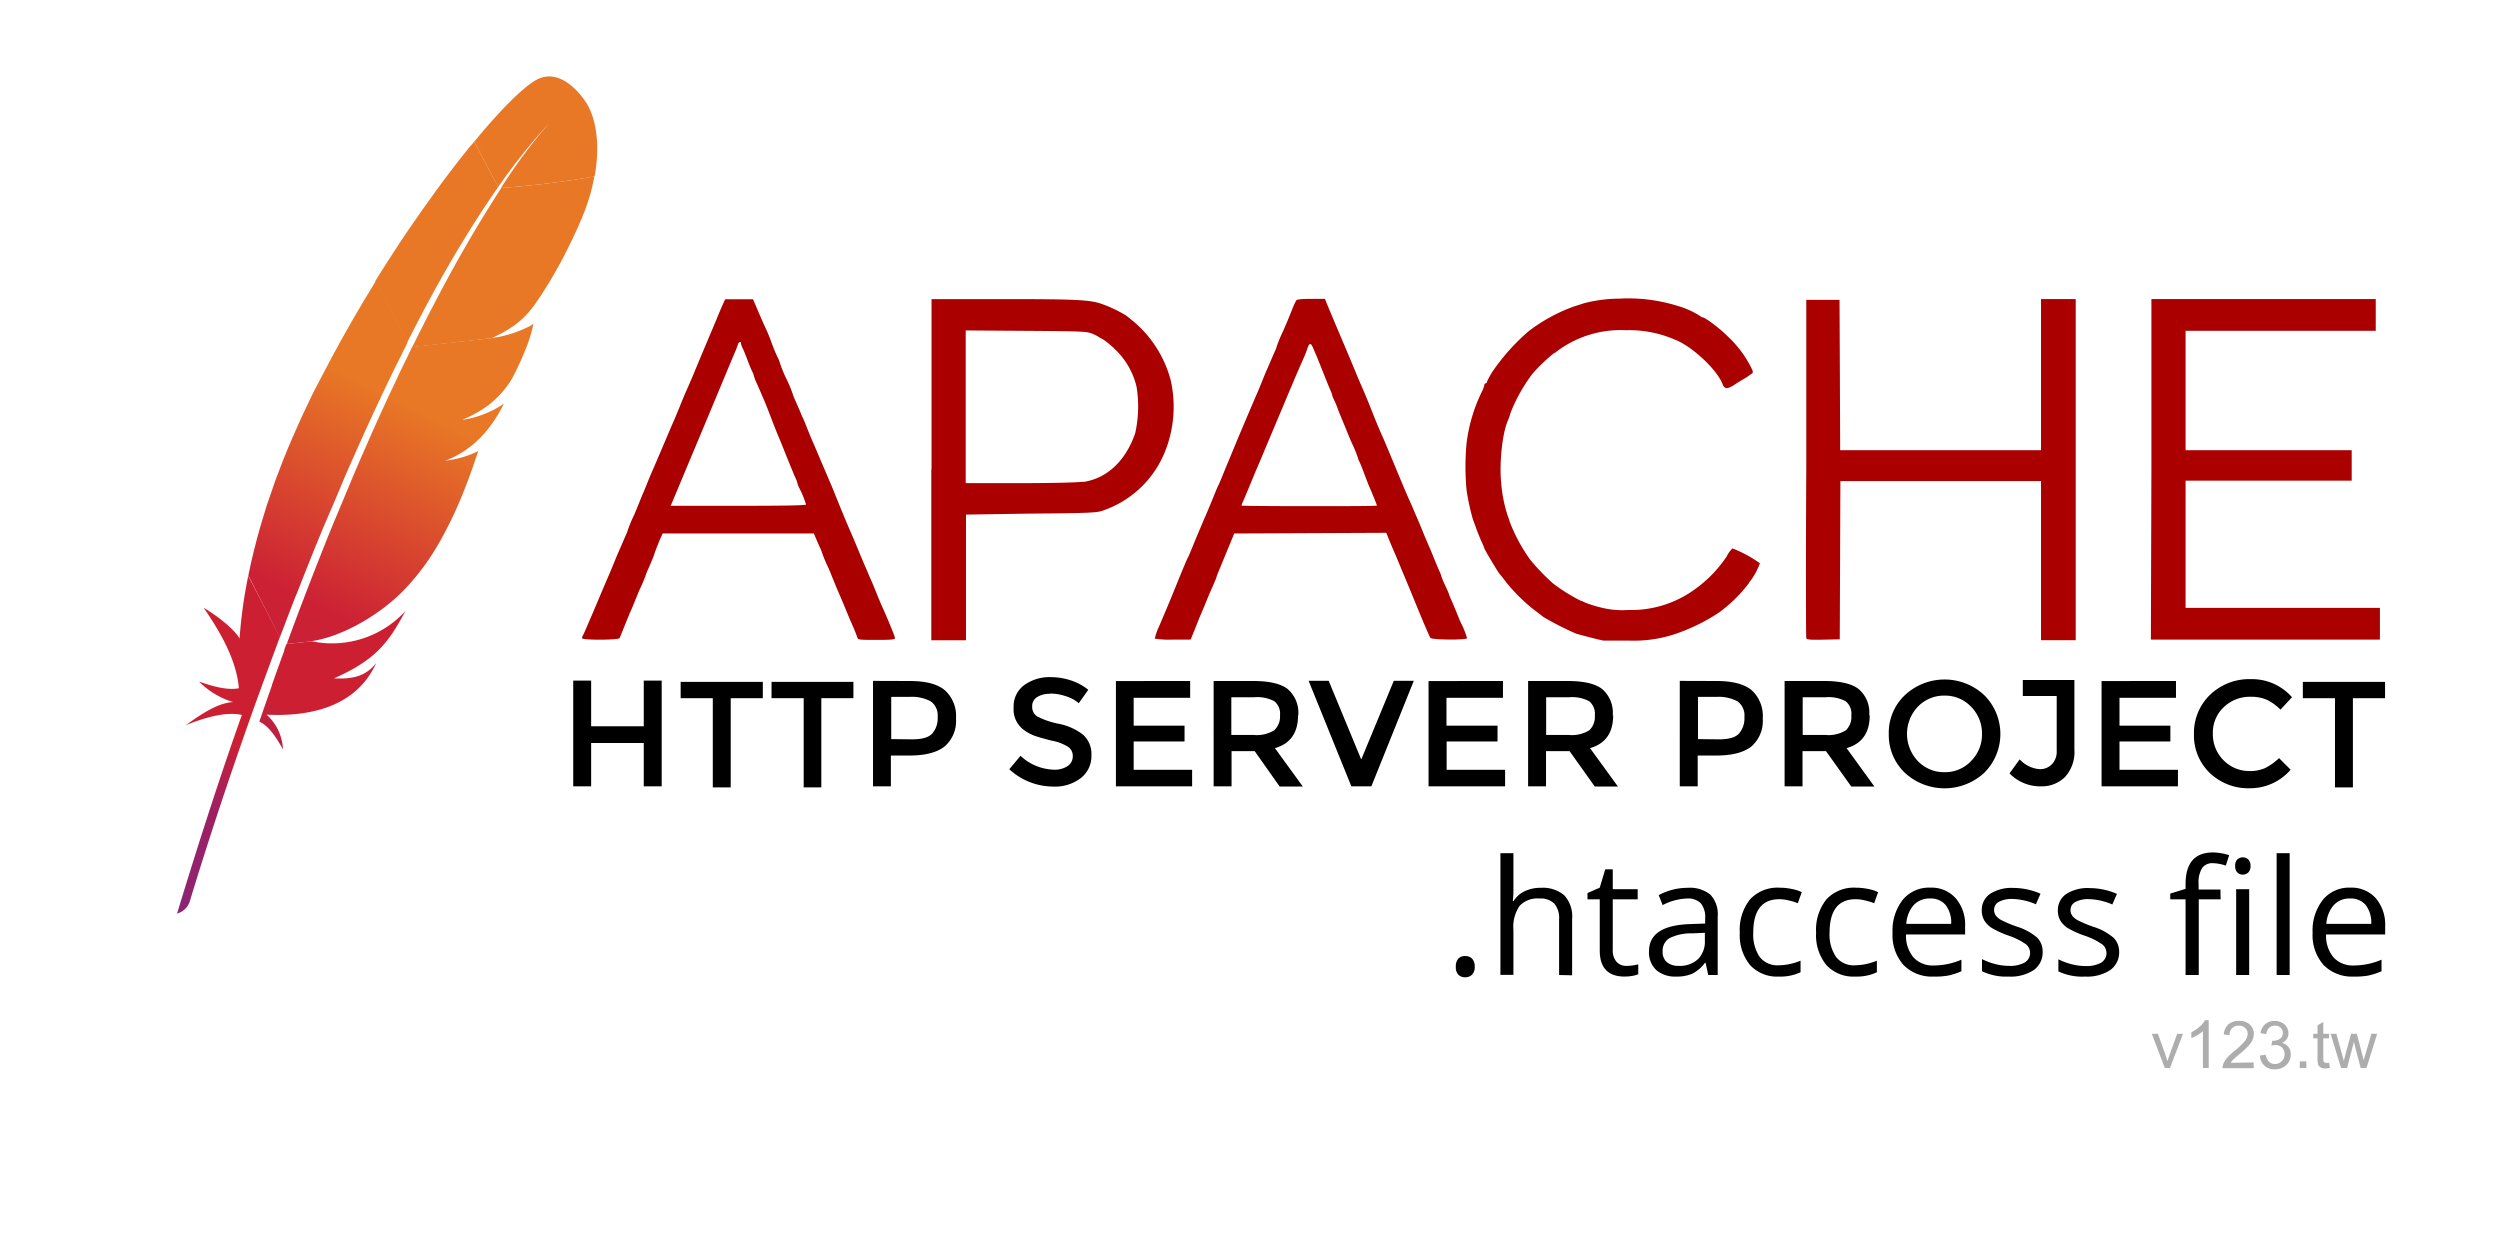 <?xml version="1.0" encoding="UTF-8"?> <svg xmlns="http://www.w3.org/2000/svg" xmlns:xlink="http://www.w3.org/1999/xlink" id="圖層_1" data-name="圖層 1" viewBox="0 0 432.38 215.43"><defs><style>.cls-1{fill:url(#未命名漸層);}.cls-2{fill:none;}.cls-10,.cls-3{fill:#bd202e;}.cls-4{fill:url(#未命名漸層_2);}.cls-5{fill:url(#未命名漸層_3);}.cls-6{fill:url(#未命名漸層_4);}.cls-7{fill:url(#未命名漸層_5);}.cls-8{fill:url(#未命名漸層_6);}.cls-9{fill:url(#未命名漸層_7);}.cls-10{opacity:0.35;isolation:isolate;}.cls-11{fill:url(#未命名漸層_8);}.cls-12{fill:url(#未命名漸層_9);}.cls-13{fill:url(#未命名漸層_10);}.cls-14{fill:#a00;}.cls-15{fill:#adadad;}</style><linearGradient id="未命名漸層" x1="-8776.9" y1="8154.47" x2="-8538.9" y2="8431.47" gradientTransform="matrix(0.04, -0.08, 0.08, 0.04, -233.96, -956.68)" gradientUnits="userSpaceOnUse"><stop offset="0" stop-color="#f59723"></stop><stop offset="0.31" stop-color="#f69822"></stop><stop offset="0.84" stop-color="#e87726"></stop></linearGradient><linearGradient id="未命名漸層_2" x1="-10536.19" y1="8122.33" x2="-8842.19" y2="8122.33" gradientTransform="matrix(0.04, -0.08, 0.08, 0.04, -233.96, -956.68)" gradientUnits="userSpaceOnUse"><stop offset="0.32" stop-color="#9c2063"></stop><stop offset="0.63" stop-color="#c82037"></stop><stop offset="0.75" stop-color="#cc2135"></stop><stop offset="1" stop-color="#e87726"></stop></linearGradient><linearGradient id="未命名漸層_3" x1="-10331.19" y1="8290.91" x2="-9322.19" y2="8290.91" gradientTransform="matrix(0.04, -0.08, 0.08, 0.04, -233.96, -956.68)" gradientUnits="userSpaceOnUse"><stop offset="0" stop-color="#282661"></stop><stop offset="0.1" stop-color="#662e8c"></stop><stop offset="0.79" stop-color="#9e2064"></stop><stop offset="0.95" stop-color="#cc2032"></stop></linearGradient><linearGradient id="未命名漸層_4" x1="-10441.19" y1="8106.74" x2="-8747.19" y2="8106.74" xlink:href="#未命名漸層_2"></linearGradient><linearGradient id="未命名漸層_5" x1="-10317.19" y1="8128.83" x2="-9427.19" y2="8128.83" xlink:href="#未命名漸層_3"></linearGradient><linearGradient id="未命名漸層_6" x1="-10441.19" y1="8281.13" x2="-8747.19" y2="8281.13" xlink:href="#未命名漸層_2"></linearGradient><linearGradient id="未命名漸層_7" x1="-10546.19" y1="8272.79" x2="-8852.19" y2="8272.79" xlink:href="#未命名漸層_2"></linearGradient><linearGradient id="未命名漸層_8" x1="-10441.19" y1="8333.33" x2="-8747.19" y2="8333.33" xlink:href="#未命名漸層_2"></linearGradient><linearGradient id="未命名漸層_9" x1="-10441.19" y1="8328.42" x2="-8747.19" y2="8328.42" xlink:href="#未命名漸層_2"></linearGradient><linearGradient id="未命名漸層_10" x1="-9489.19" y1="8327.18" x2="-9115.19" y2="8327.18" xlink:href="#未命名漸層_2"></linearGradient></defs><title>Apache_HTTP_Web_Server_htaccess</title><path class="cls-1" d="M92.62,13.89C90.34,15.23,86.54,19,82,24.53l4.16,7.81A103.89,103.89,0,0,1,95,21.28l.35-.37-.35.37a91.69,91.69,0,0,0-8.35,11.23,158.19,158.19,0,0,0,16.19-2c1.6-8.88-1.56-12.9-1.56-12.9s-4-6.46-8.68-3.7Z"></path><path class="cls-2" d="M85.54,58.46h.09l-.59.07-.11,0C85.13,58.52,85.34,58.49,85.54,58.46Z"></path><path class="cls-2" d="M81.33,72.46c-.34.08-.69.14-1,.19C80.64,72.6,81,72.53,81.33,72.46Z"></path><path class="cls-2" d="M52.41,103.81l.12-.35q1.38-3.6,2.73-7c1-2.56,2-5,3-7.43s2.06-5,3.07-7.33,2.1-4.86,3.13-7.16q1.24-2.8,2.46-5.43l.81-1.73c.53-1.14,1-2.25,1.57-3.34s1-2,1.44-2.95c.16-.32.31-.64.47-1,0,0,0-.1.08-.16l-.52,0-.4-.8c0,.08-.08.16-.12.24q-1.09,2.17-2.18,4.36c-.41.86-.82,1.71-1.24,2.56-1.13,2.37-2.25,4.78-3.35,7.17s-2.2,4.89-3.28,7.34-2.09,4.83-3.09,7.24-2,4.8-3,7.17-2,4.95-2.92,7.38c-.22.55-.42,1.09-.64,1.64q-1.14,2.94-2.22,5.82l.65,1.25.57-.06.06-.17C50.58,108.65,51.5,106.19,52.41,103.81Z"></path><path class="cls-2" d="M80.06,72.71"></path><path class="cls-3" d="M78.63,79.5,77,79.79h0l.85-.12Z"></path><path d="M78.63,79.5,77,79.79h0l.85-.12Z"></path><path class="cls-3" d="M80.06,72.71h0s0,0,0,0l.26,0c.36-.05.7-.11,1-.19Z"></path><path d="M80.06,72.71h0s0,0,0,0l.26,0c.36-.05.7-.11,1-.19Z"></path><path class="cls-4" d="M73.91,52.51c1.26-2.35,2.54-4.65,3.83-6.88s2.71-4.57,4.08-6.75l.25-.39c1.36-2.13,2.73-4.2,4.1-6.16L82,24.52c-.31.38-.63.76-1,1.17q-1.8,2.23-3.72,4.78c-1.45,1.91-2.92,4-4.43,6.1-1.38,2-2.8,4-4.22,6.21q-1.8,2.73-3.6,5.63a2.18,2.18,0,0,0-.12.22L70.4,59.27C71.55,57,72.73,54.71,73.91,52.51Z"></path><path class="cls-5" d="M49.2,112.44q-1.08,2.93-2.16,6s0,.06,0,.08c-.1.29-.21.58-.3.87-.49,1.37-.92,2.61-1.89,5.42,1.6.72,2.88,2.63,4.09,4.79a8.57,8.57,0,0,0-2.83-6C54,124,60.75,122,64.21,116.29a15.52,15.52,0,0,0,.86-1.62c-1.59,2-3.58,2.86-7.29,2.65h0c5.48-2.43,8.22-4.77,10.62-8.63.57-.92,1.14-1.92,1.71-3a17.19,17.19,0,0,1-16.19,5.22l-4.38.48c-.15.37-.27.73-.41,1.1Z"></path><path class="cls-6" d="M51.31,102.72c.94-2.43,1.92-4.9,2.92-7.38s1.94-4.78,3-7.17,2-4.82,3.08-7.24,2.16-4.9,3.28-7.34,2.22-4.81,3.36-7.17c.4-.86.83-1.71,1.24-2.56.72-1.46,1.44-2.92,2.17-4.36,0-.08.08-.16.12-.24L65,48.62c-.08.14-.18.29-.27.42-1.26,2.06-2.52,4.15-3.75,6.29s-2.47,4.37-3.67,6.6c-1,1.89-2,3.78-3,5.71l-.57,1.17c-1.18,2.42-2.24,4.74-3.21,7-1.1,2.53-2.06,5-2.9,7.27-.55,1.52-1,3-1.51,4.38-.38,1.2-.74,2.41-1.09,3.61-.81,2.81-1.51,5.63-2.08,8.46l5.44,10.73c.72-1.91,1.46-3.86,2.22-5.82.23-.56.43-1.11.65-1.65Z"></path><path class="cls-7" d="M42.88,99.87a82,82,0,0,0-1.42,10.22l0,.35c-1.71-2.7-6.25-5.34-6.24-5.32,3.26,4.7,5.73,9.39,6.09,13.91-1.74.36-4.13-.16-6.89-1.16a13.87,13.87,0,0,0,5.89,3.55c-2.65.17-5.4,2-8.17,4,4.05-1.64,7.33-2.3,9.69-1.77-3.72,10.48-7.45,22-11.21,34.36a3.22,3.22,0,0,0,2.21-2.13c.67-2.22,5.08-16.85,12-36,.21-.54.4-1.1.6-1.64a4.7,4.7,0,0,1,.17-.45c.73-2,1.49-4.07,2.27-6.16.18-.48.35-1,.54-1.44v0L42.91,99.53c0,.11,0,.24-.07.36Z"></path><path class="cls-8" d="M71.21,60.14l-.47,1c-.48,1-.95,1.94-1.44,2.95s-1,2.19-1.57,3.33q-.41.86-.81,1.74-1.22,2.63-2.47,5.43c-1,2.29-2.07,4.67-3.12,7.16s-2,4.8-3.07,7.33-2,4.88-3,7.42q-1.35,3.42-2.72,7c0,.11-.08.23-.13.34-.91,2.39-1.83,4.85-2.75,7.36,0,.06,0,.11,0,.18l4.38-.48-.26,0C59,110.2,66,106.3,70.42,101.46a40.92,40.92,0,0,0,5.7-7.89A69,69,0,0,0,79.79,86q1.51-3.66,2.92-8a16,16,0,0,1-4.1,1.42l-.82.16-.84.13h0c4.89-1.87,8-5.48,10.2-9.89a17.2,17.2,0,0,1-5.88,2.55c-.33.08-.68.14-1,.2l-.26,0h0a19.85,19.85,0,0,0,4.37-2.43,9.48,9.48,0,0,0,.77-.62c.38-.33.73-.67,1.08-1l.65-.72A17.58,17.58,0,0,0,88.23,66c.13-.21.26-.41.38-.62s.32-.62.47-.92c.69-1.36,1.23-2.58,1.66-3.64.22-.54.41-1,.58-1.5.07-.18.12-.36.18-.53.18-.51.32-1,.42-1.37A14.38,14.38,0,0,0,92.25,56a5.84,5.84,0,0,1-.58.38,20.73,20.73,0,0,1-6,2l4-.44-4,.44h-.1l-.61.1.1,0L71.28,60a.39.39,0,0,1-.06.14Z"></path><path class="cls-9" d="M86.72,32.48c-1.22,1.87-2.55,4-4,6.4-.08.12-.16.26-.23.38-1.24,2.07-2.56,4.35-3.95,6.86q-1.8,3.24-3.75,7c-1.13,2.18-2.29,4.48-3.5,6.92L85,58.5c4-1.84,5.8-3.49,7.53-5.89.46-.67.93-1.35,1.39-2.07,1.41-2.2,2.8-4.61,4-7s2.25-4.62,3.06-6.69a35.8,35.8,0,0,0,1.21-3.63c.25-.94.45-1.85.6-2.71a155.87,155.87,0,0,1-16.19,2Z"></path><path class="cls-3" d="M77.78,79.67q-.41.08-.84.12A7.38,7.38,0,0,0,77.78,79.67Z"></path><path class="cls-10" d="M77.78,79.67q-.41.08-.84.12A7.38,7.38,0,0,0,77.78,79.67Z"></path><path class="cls-11" d="M77.78,79.67q-.41.08-.84.12A7.38,7.38,0,0,0,77.78,79.67Z"></path><path class="cls-3" d="M80.06,72.71l.26,0Z"></path><path class="cls-10" d="M80.06,72.71l.26,0Z"></path><path class="cls-12" d="M80.06,72.71l.26,0Z"></path><path class="cls-3" d="M80.06,72.71Z"></path><path class="cls-10" d="M80.06,72.71Z"></path><path class="cls-13" d="M80.06,72.71Z"></path><path class="cls-14" d="M277.1,110.74c-.84-.15-4-1-4.51-1.15a51.7,51.7,0,0,1-5.67-2.89c-.63-.51-.72-.57-1.86-1.43a31.9,31.9,0,0,1-4.44-4.41l-.88-1.15c-.13-.14-.33-.39-.46-.55-.26-.32-2.53-4.11-2.53-4.26a13.3,13.3,0,0,0-.52-1.24c-.29-.64-.7-1.66-.91-2.26s-.47-1.3-.57-1.54a38.15,38.15,0,0,1-1.11-5.15,43.69,43.69,0,0,1,0-8,27.76,27.76,0,0,1,2.67-9,4.9,4.9,0,0,0,.42-1.15.25.25,0,0,1,.22-.26.26.26,0,0,0,.22-.28,13.87,13.87,0,0,1,1.37-2.34,36,36,0,0,1,5.82-6.38,29,29,0,0,1,7.87-4.3c.66-.2,1.45-.46,1.75-.56a25,25,0,0,1,6.08-.79,28.59,28.59,0,0,1,10.07,1.25,14.74,14.74,0,0,1,4,1.81.33.33,0,0,0,.29.16c.46,0,3,1.89,4.47,3.38a19,19,0,0,1,3.81,5c.57,1.11.57,1.17.18,1.44l-.65.45c-.12.09-.49.32-.81.5s-1,.61-1.59,1c-1.14.7-1.58.65-1.92-.23-.93-2.45-5.22-6.49-8.17-7.64a19.84,19.84,0,0,0-8.5-1.66,18.45,18.45,0,0,0-12,3.67,1,1,0,0,1-.45.29A27.34,27.34,0,0,0,265,64.7a28.48,28.48,0,0,0-3.68,6.53c-.19.6-.43,1.3-.54,1.54-.94,2.13-1.5,7.27-1.15,10.71a24.66,24.66,0,0,0,1.15,5.79,7.63,7.63,0,0,1,.34,1,28.9,28.9,0,0,0,3.53,6.53,36.66,36.66,0,0,0,4,4.15,30.72,30.72,0,0,0,4.7,2.93,2.91,2.91,0,0,1,.72.3,19.52,19.52,0,0,0,2.54.82,15.14,15.14,0,0,0,5,.5A18.7,18.7,0,0,0,292,102.68a22.15,22.15,0,0,0,6.64-6.45,4.55,4.55,0,0,1,1-1.38,21.46,21.46,0,0,1,4.74,2.57,12.74,12.74,0,0,1-1.54,2.92,2.25,2.25,0,0,0-.42.59,24.92,24.92,0,0,1-5.22,5.08,32.76,32.76,0,0,1-6.65,3.35,22.5,22.5,0,0,1-8.84,1.43c-2.19,0-4.21,0-4.51,0Zm-176.47-.31a1.65,1.65,0,0,1,.22-.6c.11-.21.42-.88.67-1.48s.55-1.3.66-1.54.8-1.87,1.54-3.63,1.44-3.38,1.55-3.63.46-1.08.78-1.86.66-1.63.77-1.87.41-.94.67-1.54.61-1.41.78-1.79a4.26,4.26,0,0,0,.32-.84A24.58,24.58,0,0,1,109.7,89c.11-.24.45-1.08.77-1.87s.66-1.63.77-1.87.46-1.08.77-1.87.67-1.62.78-1.87.41-.93.66-1.53l.66-1.54,1.22-2.86c.56-1.33,1.11-2.61,1.22-2.85s.61-1.43,1.1-2.64,1-2.4,1.11-2.64l1-2.3c2.38-5.75,2.93-7,3.45-8.24.11-.24.46-1.08.78-1.87s.77-1.85,1-2.36l.43-.93h4.82l.49,1.15c.61,1.44,1.29,3,1.55,3.57a25.08,25.08,0,0,1,1.11,2.64A26.82,26.82,0,0,0,134.59,62a4.43,4.43,0,0,1,.31.83A21.06,21.06,0,0,0,136,65.49a23.5,23.5,0,0,1,1.1,2.64,9,9,0,0,0,.46,1.16c.25.57.61,1.38.79,1.81s.41,1,.52,1.2.46,1.09.77,1.87.66,1.63.77,1.87.81,1.88,1.55,3.63l1.55,3.63c.11.24.36.83.56,1.32,2,5,2.84,6.89,3.09,7.49.17.36.71,1.64,1.21,2.85s1,2.4,1.11,2.64.41.93.66,1.54.56,1.3.67,1.54.45,1.08.77,1.87.66,1.62.77,1.87c1.07,2.35,2.44,5.67,2.44,5.93s-.55.32-3.19.32c-3.12,0-3.2,0-3.35-.49s-.65-1.69-1.2-2.91c-.11-.25-.46-1.09-.78-1.87-.54-1.34-1-2.38-1.44-3.41-.11-.24-.45-1.08-.77-1.87s-.66-1.63-.77-1.87a25.48,25.48,0,0,1-1.11-2.64,7,7,0,0,0-.41-1c-.22-.51-.55-1.25-.71-1.64l-.31-.71H114.61l-.45,1c-.25.58-.72,1.74-1,2.58s-.8,2-1,2.47a7.11,7.11,0,0,0-.42,1,23.11,23.11,0,0,1-1.11,2.64c-.1.24-.45,1.08-.77,1.87s-.66,1.63-.78,1.87-.56,1.33-1,2.41l-.91,2.26c-.15.34-6.5.4-6.5,0Zm38.8-23.1a16.72,16.72,0,0,0-1.23-3,4.19,4.19,0,0,1-.31-.85,4.77,4.77,0,0,0-.32-.84c-.18-.38-.88-2.08-1.56-3.78s-1.32-3.28-1.43-3.52-.67-1.63-1.22-3.08-1.11-2.84-1.22-3.08-.34-.78-.52-1.21l-.79-1.8a7.25,7.25,0,0,1-.46-1.21,3,3,0,0,0-.28-.72c-.16-.31-.53-1.2-.82-2s-.66-1.68-.82-2a2.7,2.7,0,0,1-.29-.82c0-.46-.4-.3-.56.22a11.83,11.83,0,0,1-.44,1.15c-.16.37-.7,1.65-1.2,2.86s-1.21,2.89-1.56,3.74-2.23,5.34-4.18,10l-3.88,9.27-.35.82h11.72c8,0,11.71-.07,11.71-.23Zm21.68-6.16V51.73h12.31c12.87,0,15.22.12,17.28.89a22.67,22.67,0,0,1,4.14,2c.16.15.62.51,1,.81a19.94,19.94,0,0,1,6.61,10.24,20.77,20.77,0,0,1-1,12.53,17.73,17.73,0,0,1-11,10.2c-1,.29-2.92.36-12.27.43L167.07,89v21.73h-6V81.17Zm26.23,2.18c4.06-.56,7.38-3.65,9-8.45a21.07,21.07,0,0,0,.22-8.05,13.1,13.1,0,0,0-3.54-6.27,15.4,15.4,0,0,0-2.22-1.87,5.8,5.8,0,0,1-.78-.44,6.79,6.79,0,0,0-1.1-.55c-.93-.4-1.69-.43-11.45-.5l-10.45-.07V83.56h9.25c5.45,0,10-.1,11-.24Zm12.38,27.11a9.88,9.88,0,0,1,.75-2.14c.47-1.09,1.71-4,2.76-6.6s2-4.9,2.21-5.27.71-1.65,1.21-2.86c.88-2.11,1.36-3.24,1.77-4.19.11-.24.61-1.42,1.11-2.63s1-2.5,1.2-2.86.8-1.89,1.43-3.41,1.43-3.44,1.78-4.3c.75-1.8,3.26-7.71,3.55-8.34.11-.24.45-1.08.77-1.87s.66-1.63.77-1.87.41-.93.67-1.54.61-1.41.78-1.79a4,4,0,0,0,.32-.84,23.45,23.45,0,0,1,1.1-2.65c.44-1,1.07-2.49,1.56-3.74a11.81,11.81,0,0,1,.73-1.6c.14-.19.93-.27,2.58-.27h2.38l.29.72c.57,1.43,3.12,7.41,3.73,8.86.1.24.6,1.43,1.1,2.64s1,2.39,1.11,2.63,1,2.27,1.88,4.53,1.76,4.26,1.87,4.48.72,1.68,1.35,3.19c1.49,3.57,3,7.23,3.29,7.79.11.24.41.93.67,1.54s.55,1.29.66,1.53.46,1.09.78,1.87c.54,1.34,1,2.38,1.44,3.41.11.24.45,1.08.77,1.87s.72,1.74.9,2.12a4.43,4.43,0,0,1,.31.84,12.19,12.19,0,0,0,.67,1.58c.36.78.66,1.48.66,1.54a5.21,5.21,0,0,0,.32.81c.18.38.58,1.34.9,2.12s.66,1.63.77,1.87a15.21,15.21,0,0,1,1.11,2.74c0,.35-6.08.31-6.34-.05-.12-.15-1.1-2.4-2.16-5s-2.06-5-2.22-5.38-.55-1.3-.87-2.09L241.37,96c-.3-.66-1-2.32-1.32-3.13l-.29-.72-26.3.12-1.31,3.18c-.72,1.76-1.41,3.42-1.52,3.7a3.37,3.37,0,0,0-.22.62c0,.09-.48,1.22-1.1,2.61-.11.24-.46,1.08-.78,1.87s-.71,1.72-.87,2.08-.61,1.48-1,2.48l-.74,1.81h-3a16.19,16.19,0,0,1-3.13-.16Zm38.43-23c0-.11-.76-2-1.42-3.51-.15-.36-.51-1.3-.8-2.08s-.65-1.68-.81-2a2.83,2.83,0,0,1-.28-.73,24.33,24.33,0,0,0-1.11-2.68c-.11-.24-.46-1.08-.78-1.87s-.7-1.72-.86-2.09-.48-1.15-.7-1.75a16.33,16.33,0,0,0-.69-1.65,2.76,2.76,0,0,1-.29-.74,3.72,3.72,0,0,0-.32-.88c-.17-.38-.68-1.63-1.13-2.78s-1-2.48-1.2-3l-.69-1.59c-.38-.89-.63-.82-1,.29-.16.48-.39,1.06-.5,1.3s-.42.94-.68,1.54-.56,1.3-.67,1.54c-.18.4-2.58,6.12-5.56,13.2-.6,1.45-1.19,2.84-1.3,3.08s-.6,1.43-1.1,2.64-1.05,2.52-1.23,2.92a4.88,4.88,0,0,0-.32.82c0,.06,5.26.1,11.71.1s11.72,0,11.72-.11Zm74.25,22.92c-.06-.16-.09-13.39,0-29.41l0-29.11h5.75l.06,13,.05,13H353V51.72h6v59h-6V83.2h-34.7l-.11,27.37-2.83.06c-2.13.05-2.85,0-2.93-.22Zm59.69-29.19V51.72h38.8v5.49H378V77.86h28.73v5.27H378v22h33.61v5.49H372Z"></path><path d="M99.14,136V117.71h3.1v7.9h9.1v-7.9h3.1V136h-3.1V128.5h-9.1V136Z"></path><path d="M126.38,120.75v15.43h-3.1V120.75h-5.56v-2.82h14.21v2.82Z"></path><path d="M142.05,120.75v15.43H139V120.75h-5.56v-2.82H147.6v2.82Z"></path><path d="M157.34,117.78c2.79,0,4.81.53,6.08,1.6a6,6,0,0,1,1.92,4.89,5.81,5.81,0,0,1-2,4.86c-1.3,1-3.29,1.54-6,1.54h-3.26V136h-3.09V117.76Zm.4,10.09c1.71,0,2.87-.32,3.49-1a4,4,0,0,0,.94-2.87,3,3,0,0,0-1.18-2.69,6.88,6.88,0,0,0-3.7-.78h-3.15v7.3Z"></path><path d="M181.59,120a4,4,0,0,0-2.2.55,1.83,1.83,0,0,0-.87,1.67,1.93,1.93,0,0,0,.87,1.69,13.71,13.71,0,0,0,3.67,1.26,10.07,10.07,0,0,1,4.26,1.9,4.49,4.49,0,0,1,1.44,3.62,4.74,4.74,0,0,1-1.81,3.86,7.25,7.25,0,0,1-4.74,1.49,11.26,11.26,0,0,1-7.65-3l1.94-2.32a8.81,8.81,0,0,0,5.79,2.4,4,4,0,0,0,2.36-.63,2,2,0,0,0,.89-1.69,1.88,1.88,0,0,0-.84-1.65,8.14,8.14,0,0,0-2.84-1.06c-1.34-.34-2.37-.63-3.07-.89a7.53,7.53,0,0,1-1.86-1.07,4.4,4.4,0,0,1-1.62-3.74,4.57,4.57,0,0,1,1.83-3.9,7.49,7.49,0,0,1,4.59-1.38,11.14,11.14,0,0,1,3.49.57,9.44,9.44,0,0,1,3,1.62l-1.65,2.32a6.15,6.15,0,0,0-2.21-1.2,8.59,8.59,0,0,0-2.75-.47Z"></path><path d="M205.84,117.78v2.9h-9.77v4.82h8.8v2.74h-8.8v4.9h10.11V136H193V117.79Z"></path><path d="M224.5,123.72c0,3-1.32,4.91-4,5.67l4.82,6.64h-4L217,129.91H213V136h-3.1V117.78h6.83q4.22,0,6,1.41a5.41,5.41,0,0,1,1.81,4.53Zm-7.69,3.39a5.7,5.7,0,0,0,3.57-.81,3.22,3.22,0,0,0,1-2.58,2.76,2.76,0,0,0-1-2.45,6.33,6.33,0,0,0-3.47-.68h-3.95v6.52Z"></path><path d="M237.18,136h-3.46l-7.39-18.25h3.47l5.63,13.61,5.63-13.61h3.46Z"></path><path d="M259.94,117.78v2.9h-9.77v4.82H259v2.74h-8.8v4.9h10.11V136H247.07V117.79Z"></path><path d="M279,123.72c0,3-1.32,4.91-4,5.67l4.82,6.64h-4l-4.36-6.12h-4.07V136h-3.1V117.78h6.83q4.21,0,6,1.41a5.41,5.41,0,0,1,1.81,4.53Zm-7.69,3.39a5.7,5.7,0,0,0,3.57-.81,3.22,3.22,0,0,0,.95-2.58,2.76,2.76,0,0,0-1-2.45,6.33,6.33,0,0,0-3.47-.68h-3.95v6.52Z"></path><path d="M296.88,117.78q4.17,0,6.08,1.6a6,6,0,0,1,1.91,4.89,5.81,5.81,0,0,1-2,4.86c-1.29,1-3.28,1.54-6,1.54h-3.25V136h-3.1V117.76Zm.39,10.09c1.72,0,2.88-.32,3.49-1a4,4,0,0,0,.94-2.87,3,3,0,0,0-1.18-2.69,6.86,6.86,0,0,0-3.7-.78h-3.15v7.3Z"></path><path d="M323.37,123.72c0,3-1.32,4.91-4,5.67l4.81,6.64h-4l-4.37-6.12h-4.06V136h-3.1V117.78h6.83q4.21,0,6,1.41a5.38,5.38,0,0,1,1.81,4.53Zm-7.69,3.39a5.7,5.7,0,0,0,3.57-.81,3.19,3.19,0,0,0,.94-2.58,2.73,2.73,0,0,0-1-2.45,6.29,6.29,0,0,0-3.46-.68h-3.95v6.52Z"></path><path d="M340.9,122.23a6.14,6.14,0,0,0-4.59-1.92,6.23,6.23,0,0,0-4.62,1.92,6.83,6.83,0,0,0,0,9.39,6.23,6.23,0,0,0,4.62,1.93,6.12,6.12,0,0,0,4.59-1.93,6.45,6.45,0,0,0,1.89-4.68A6.52,6.52,0,0,0,340.9,122.23Zm2.28,11.43a10.13,10.13,0,0,1-13.73,0,9,9,0,0,1-2.78-6.72,8.93,8.93,0,0,1,2.78-6.71,10.05,10.05,0,0,1,13.73,0,9.48,9.48,0,0,1,0,13.43Z"></path><path d="M349.85,120.38v-2.77h8.92v12a6.41,6.41,0,0,1-1.63,4.78A5.7,5.7,0,0,1,353,136a7.4,7.4,0,0,1-5.45-2.24l1.76-2.43a5.19,5.19,0,0,0,3.48,1.7,2.84,2.84,0,0,0,2.05-.81,3.15,3.15,0,0,0,.87-2.42v-9.42Z"></path><path d="M376.34,117.78v2.9h-9.77v4.82h8.8v2.74h-8.8v4.9h10.11V136H363.47V117.79Z"></path><path d="M389,133.36a6.66,6.66,0,0,0,2.76-.52,10.17,10.17,0,0,0,2.41-1.72l2,2a9.24,9.24,0,0,1-7.09,3.21,9.6,9.6,0,0,1-6.91-2.66,9,9,0,0,1-2.72-6.71,9.15,9.15,0,0,1,2.78-6.79,9.77,9.77,0,0,1,7.05-2.71,9.21,9.21,0,0,1,7.13,3.13l-2,2.14A8.78,8.78,0,0,0,392,121a6.9,6.9,0,0,0-2.73-.49,6.5,6.5,0,0,0-4.67,1.8,6,6,0,0,0-1.88,4.56,6.3,6.3,0,0,0,1.86,4.63,6.16,6.16,0,0,0,4.48,1.85Z"></path><path d="M406.94,120.75v15.43h-3.1V120.75h-5.56v-2.82H412.5v2.82Z"></path><path d="M251.79,167.2a2,2,0,0,1,.41-1.38,1.53,1.53,0,0,1,1.19-.47,1.63,1.63,0,0,1,1.23.47,2,2,0,0,1,.44,1.38,1.9,1.9,0,0,1-.45,1.35,1.58,1.58,0,0,1-1.22.47,1.61,1.61,0,0,1-1.14-.42A1.83,1.83,0,0,1,251.79,167.2Z"></path><path d="M269.65,168.63V159a3.89,3.89,0,0,0-.82-2.71,3.38,3.38,0,0,0-2.59-.89,4.24,4.24,0,0,0-3.42,1.27,6.44,6.44,0,0,0-1.07,4.17v7.76H259.5V147.56h2.25v6.38a14.25,14.25,0,0,1-.11,1.91h.13a4.51,4.51,0,0,1,1.89-1.69,6.17,6.17,0,0,1,2.8-.61,5.74,5.74,0,0,1,4.08,1.29A5.43,5.43,0,0,1,271.9,159v9.68Z"></path><path d="M281.31,167.05a7.15,7.15,0,0,0,1.15-.09,8.25,8.25,0,0,0,.88-.18v1.72a4.52,4.52,0,0,1-1.07.29,9,9,0,0,1-1.28.11q-4.31,0-4.31-4.53v-8.83h-2.12v-1.09l2.12-.93.95-3.17h1.3v3.44h4.31v1.75h-4.31v8.73a3,3,0,0,0,.64,2.06A2.19,2.19,0,0,0,281.31,167.05Z"></path><path d="M295.44,168.63l-.45-2.11h-.11a6.29,6.29,0,0,1-2.21,1.89,6.78,6.78,0,0,1-2.76.49,5,5,0,0,1-3.46-1.13,4.17,4.17,0,0,1-1.25-3.24q0-4.5,7.19-4.71l2.52-.09v-.92a3.79,3.79,0,0,0-.75-2.58,3.11,3.11,0,0,0-2.41-.83,9.76,9.76,0,0,0-4.19,1.14l-.69-1.72a10.55,10.55,0,0,1,5-1.27,5.66,5.66,0,0,1,3.93,1.17,4.91,4.91,0,0,1,1.28,3.78v10.13Zm-5.08-1.58a4.6,4.6,0,0,0,3.3-1.15,4.28,4.28,0,0,0,1.2-3.23v-1.34l-2.25.1a8.18,8.18,0,0,0-3.87.83,2.51,2.51,0,0,0-1.18,2.3,2.3,2.3,0,0,0,.73,1.85A3.12,3.12,0,0,0,290.36,167.05Z"></path><path d="M307.67,168.9a6.33,6.33,0,0,1-5-2,8.14,8.14,0,0,1-1.77-5.61,8.44,8.44,0,0,1,1.79-5.76,6.48,6.48,0,0,1,5.12-2,10.29,10.29,0,0,1,2.13.23,6.63,6.63,0,0,1,1.68.54l-.69,1.91a10,10,0,0,0-1.62-.49,6.8,6.8,0,0,0-1.56-.2q-4.51,0-4.52,5.77a6.93,6.93,0,0,0,1.1,4.2,3.86,3.86,0,0,0,3.27,1.46,10.06,10.06,0,0,0,3.81-.8v2A8.21,8.21,0,0,1,307.67,168.9Z"></path><path d="M320.87,168.9a6.34,6.34,0,0,1-5-2,8.14,8.14,0,0,1-1.77-5.61,8.39,8.39,0,0,1,1.8-5.76,6.46,6.46,0,0,1,5.11-2,10.38,10.38,0,0,1,2.14.23,6.91,6.91,0,0,1,1.68.54l-.69,1.91a10.4,10.4,0,0,0-1.63-.49,6.67,6.67,0,0,0-1.56-.2q-4.51,0-4.52,5.77a6.86,6.86,0,0,0,1.11,4.2,3.84,3.84,0,0,0,3.27,1.46,10.05,10.05,0,0,0,3.8-.8v2A8.15,8.15,0,0,1,320.87,168.9Z"></path><path d="M334.41,168.9a6.84,6.84,0,0,1-5.19-2,7.76,7.76,0,0,1-1.9-5.57,8.65,8.65,0,0,1,1.76-5.7,5.87,5.87,0,0,1,4.75-2.11,5.59,5.59,0,0,1,4.41,1.83,7,7,0,0,1,1.63,4.84v1.43H329.65a5.81,5.81,0,0,0,1.32,4,4.53,4.53,0,0,0,3.52,1.36,12.08,12.08,0,0,0,4.74-1v2a12,12,0,0,1-2.25.74A12.68,12.68,0,0,1,334.41,168.9Zm-.61-13.5a3.67,3.67,0,0,0-2.85,1.17,5.36,5.36,0,0,0-1.25,3.22h7.76a5,5,0,0,0-.95-3.26A3.34,3.34,0,0,0,333.8,155.4Z"></path><path d="M353.28,164.58a3.73,3.73,0,0,1-1.55,3.2,7.24,7.24,0,0,1-4.33,1.12,9.5,9.5,0,0,1-4.61-.93v-2.09a11.48,11.48,0,0,0,2.3.86,9.94,9.94,0,0,0,2.36.31,5.28,5.28,0,0,0,2.71-.57,1.93,1.93,0,0,0,.2-3.19,11.86,11.86,0,0,0-2.93-1.46,15.66,15.66,0,0,1-2.95-1.34,4,4,0,0,1-1.3-1.31,3.46,3.46,0,0,1-.43-1.75,3.34,3.34,0,0,1,1.48-2.86,6.86,6.86,0,0,1,4-1,11.79,11.79,0,0,1,4.68,1l-.8,1.83a10.75,10.75,0,0,0-4-.92,4.68,4.68,0,0,0-2.41.5,1.55,1.55,0,0,0-.82,1.38,1.71,1.71,0,0,0,.31,1,3,3,0,0,0,1,.8,21.33,21.33,0,0,0,2.6,1.09,9.87,9.87,0,0,1,3.57,1.94A3.41,3.41,0,0,1,353.28,164.58Z"></path><path d="M366.51,164.58a3.73,3.73,0,0,1-1.55,3.2,7.24,7.24,0,0,1-4.33,1.12A9.5,9.5,0,0,1,356,168v-2.09a11.48,11.48,0,0,0,2.3.86,9.94,9.94,0,0,0,2.36.31,5.28,5.28,0,0,0,2.71-.57,1.93,1.93,0,0,0,.2-3.19,11.86,11.86,0,0,0-2.93-1.46,16,16,0,0,1-3-1.34,4.15,4.15,0,0,1-1.3-1.31,3.46,3.46,0,0,1-.43-1.75,3.34,3.34,0,0,1,1.48-2.86,6.86,6.86,0,0,1,4.05-1,11.87,11.87,0,0,1,4.69,1l-.8,1.83a10.83,10.83,0,0,0-4-.92,4.68,4.68,0,0,0-2.41.5,1.55,1.55,0,0,0-.82,1.38,1.71,1.71,0,0,0,.31,1,3,3,0,0,0,1,.8,21.33,21.33,0,0,0,2.6,1.09,9.87,9.87,0,0,1,3.57,1.94A3.41,3.41,0,0,1,366.51,164.58Z"></path><path d="M384.06,155.54h-3.78v13.09H378V155.54h-2.65v-1l2.65-.81v-.83q0-5.48,4.78-5.47a9.65,9.65,0,0,1,2.76.48l-.58,1.8a7.47,7.47,0,0,0-2.22-.42,2.16,2.16,0,0,0-1.88.84,4.71,4.71,0,0,0-.61,2.72v1h3.78Zm2.52-5.77a1.49,1.49,0,0,1,.37-1.13,1.42,1.42,0,0,1,1.89,0,1.49,1.49,0,0,1,.39,1.13,1.5,1.5,0,0,1-.39,1.13,1.39,1.39,0,0,1-1.89,0A1.54,1.54,0,0,1,386.58,149.77ZM389,168.63h-2.25V153.79H389Z"></path><path d="M396,168.63h-2.25V147.56H396Z"></path><path d="M407.06,168.9a6.84,6.84,0,0,1-5.19-2,7.76,7.76,0,0,1-1.9-5.57,8.6,8.6,0,0,1,1.77-5.7,5.85,5.85,0,0,1,4.74-2.11,5.62,5.62,0,0,1,4.42,1.83,7.06,7.06,0,0,1,1.62,4.84v1.43H402.3a5.81,5.81,0,0,0,1.32,4,4.54,4.54,0,0,0,3.53,1.36,12.15,12.15,0,0,0,4.74-1v2a12.36,12.36,0,0,1-2.26.74A12.62,12.62,0,0,1,407.06,168.9Zm-.61-13.5a3.67,3.67,0,0,0-2.85,1.17,5.42,5.42,0,0,0-1.25,3.22h7.76a5,5,0,0,0-.95-3.26A3.34,3.34,0,0,0,406.45,155.4Z"></path><path class="cls-15" d="M374.41,184.71l-2.25-5.91h1.06l1.27,3.54c.13.38.26.78.37,1.19.09-.31.22-.69.38-1.12l1.31-3.61h1l-2.24,5.91Z"></path><path class="cls-15" d="M382,184.71h-1v-6.38a5.09,5.09,0,0,1-.94.69,6.25,6.25,0,0,1-1.06.51v-1a6.44,6.44,0,0,0,1.47-1,3.65,3.65,0,0,0,.89-1.09H382Z"></path><path class="cls-15" d="M389.78,183.75v1h-5.39a1.88,1.88,0,0,1,.12-.7,3.79,3.79,0,0,1,.66-1.08,10.15,10.15,0,0,1,1.31-1.24,11.31,11.31,0,0,0,1.8-1.72,2.09,2.09,0,0,0,.46-1.21,1.33,1.33,0,0,0-.42-1,1.53,1.53,0,0,0-1.11-.41,1.57,1.57,0,0,0-1.16.43,1.62,1.62,0,0,0-.44,1.2l-1-.1a2.56,2.56,0,0,1,.8-1.76,2.71,2.71,0,0,1,1.85-.6,2.62,2.62,0,0,1,1.86.65,2.14,2.14,0,0,1,.68,1.61,2.55,2.55,0,0,1-.2,1,3.7,3.7,0,0,1-.66,1,16.38,16.38,0,0,1-1.55,1.44c-.6.5-1,.84-1.15,1a3,3,0,0,0-.43.55Z"></path><path class="cls-15" d="M390.86,182.56l1-.14a2.22,2.22,0,0,0,.59,1.23,1.45,1.45,0,0,0,1,.37,1.59,1.59,0,0,0,1.19-.49,1.62,1.62,0,0,0,.49-1.21,1.54,1.54,0,0,0-.45-1.14,1.58,1.58,0,0,0-1.15-.44,2.56,2.56,0,0,0-.7.11L393,180h.16a2.06,2.06,0,0,0,1.15-.33,1.16,1.16,0,0,0,.51-1,1.24,1.24,0,0,0-.37-.92,1.33,1.33,0,0,0-1-.36,1.4,1.4,0,0,0-1,.37,1.88,1.88,0,0,0-.5,1.1l-1-.18a2.54,2.54,0,0,1,.84-1.56,2.38,2.38,0,0,1,1.61-.55,2.66,2.66,0,0,1,1.23.29,2.05,2.05,0,0,1,1.16,1.83,1.71,1.71,0,0,1-.28,1,1.94,1.94,0,0,1-.84.69,1.86,1.86,0,0,1,1.12.69,2.09,2.09,0,0,1,.4,1.32,2.4,2.4,0,0,1-.78,1.81,2.71,2.71,0,0,1-2,.74,2.54,2.54,0,0,1-1.78-.64A2.49,2.49,0,0,1,390.86,182.56Z"></path><path class="cls-15" d="M397.75,184.71v-1.14h1.14v1.14Z"></path><path class="cls-15" d="M402.82,183.81l.15.89a3.79,3.79,0,0,1-.76.09,1.68,1.68,0,0,1-.85-.18.91.91,0,0,1-.42-.45,3.65,3.65,0,0,1-.12-1.18v-3.4h-.74v-.78h.74v-1.46l1-.6v2.06h1v.78h-1V183a1.61,1.61,0,0,0,.05.55.37.37,0,0,0,.17.2.64.64,0,0,0,.34.07A2.73,2.73,0,0,0,402.82,183.81Z"></path><path class="cls-15" d="M404.89,184.71l-1.81-5.91h1l.94,3.41.35,1.27c0-.06.12-.47.31-1.22l.94-3.46h1l.89,3.43.29,1.13.34-1.14,1-3.42h1l-1.85,5.91h-1l-.94-3.54-.23-1-1.19,4.55Z"></path><rect class="cls-2" width="432.38" height="215.43"></rect></svg> 